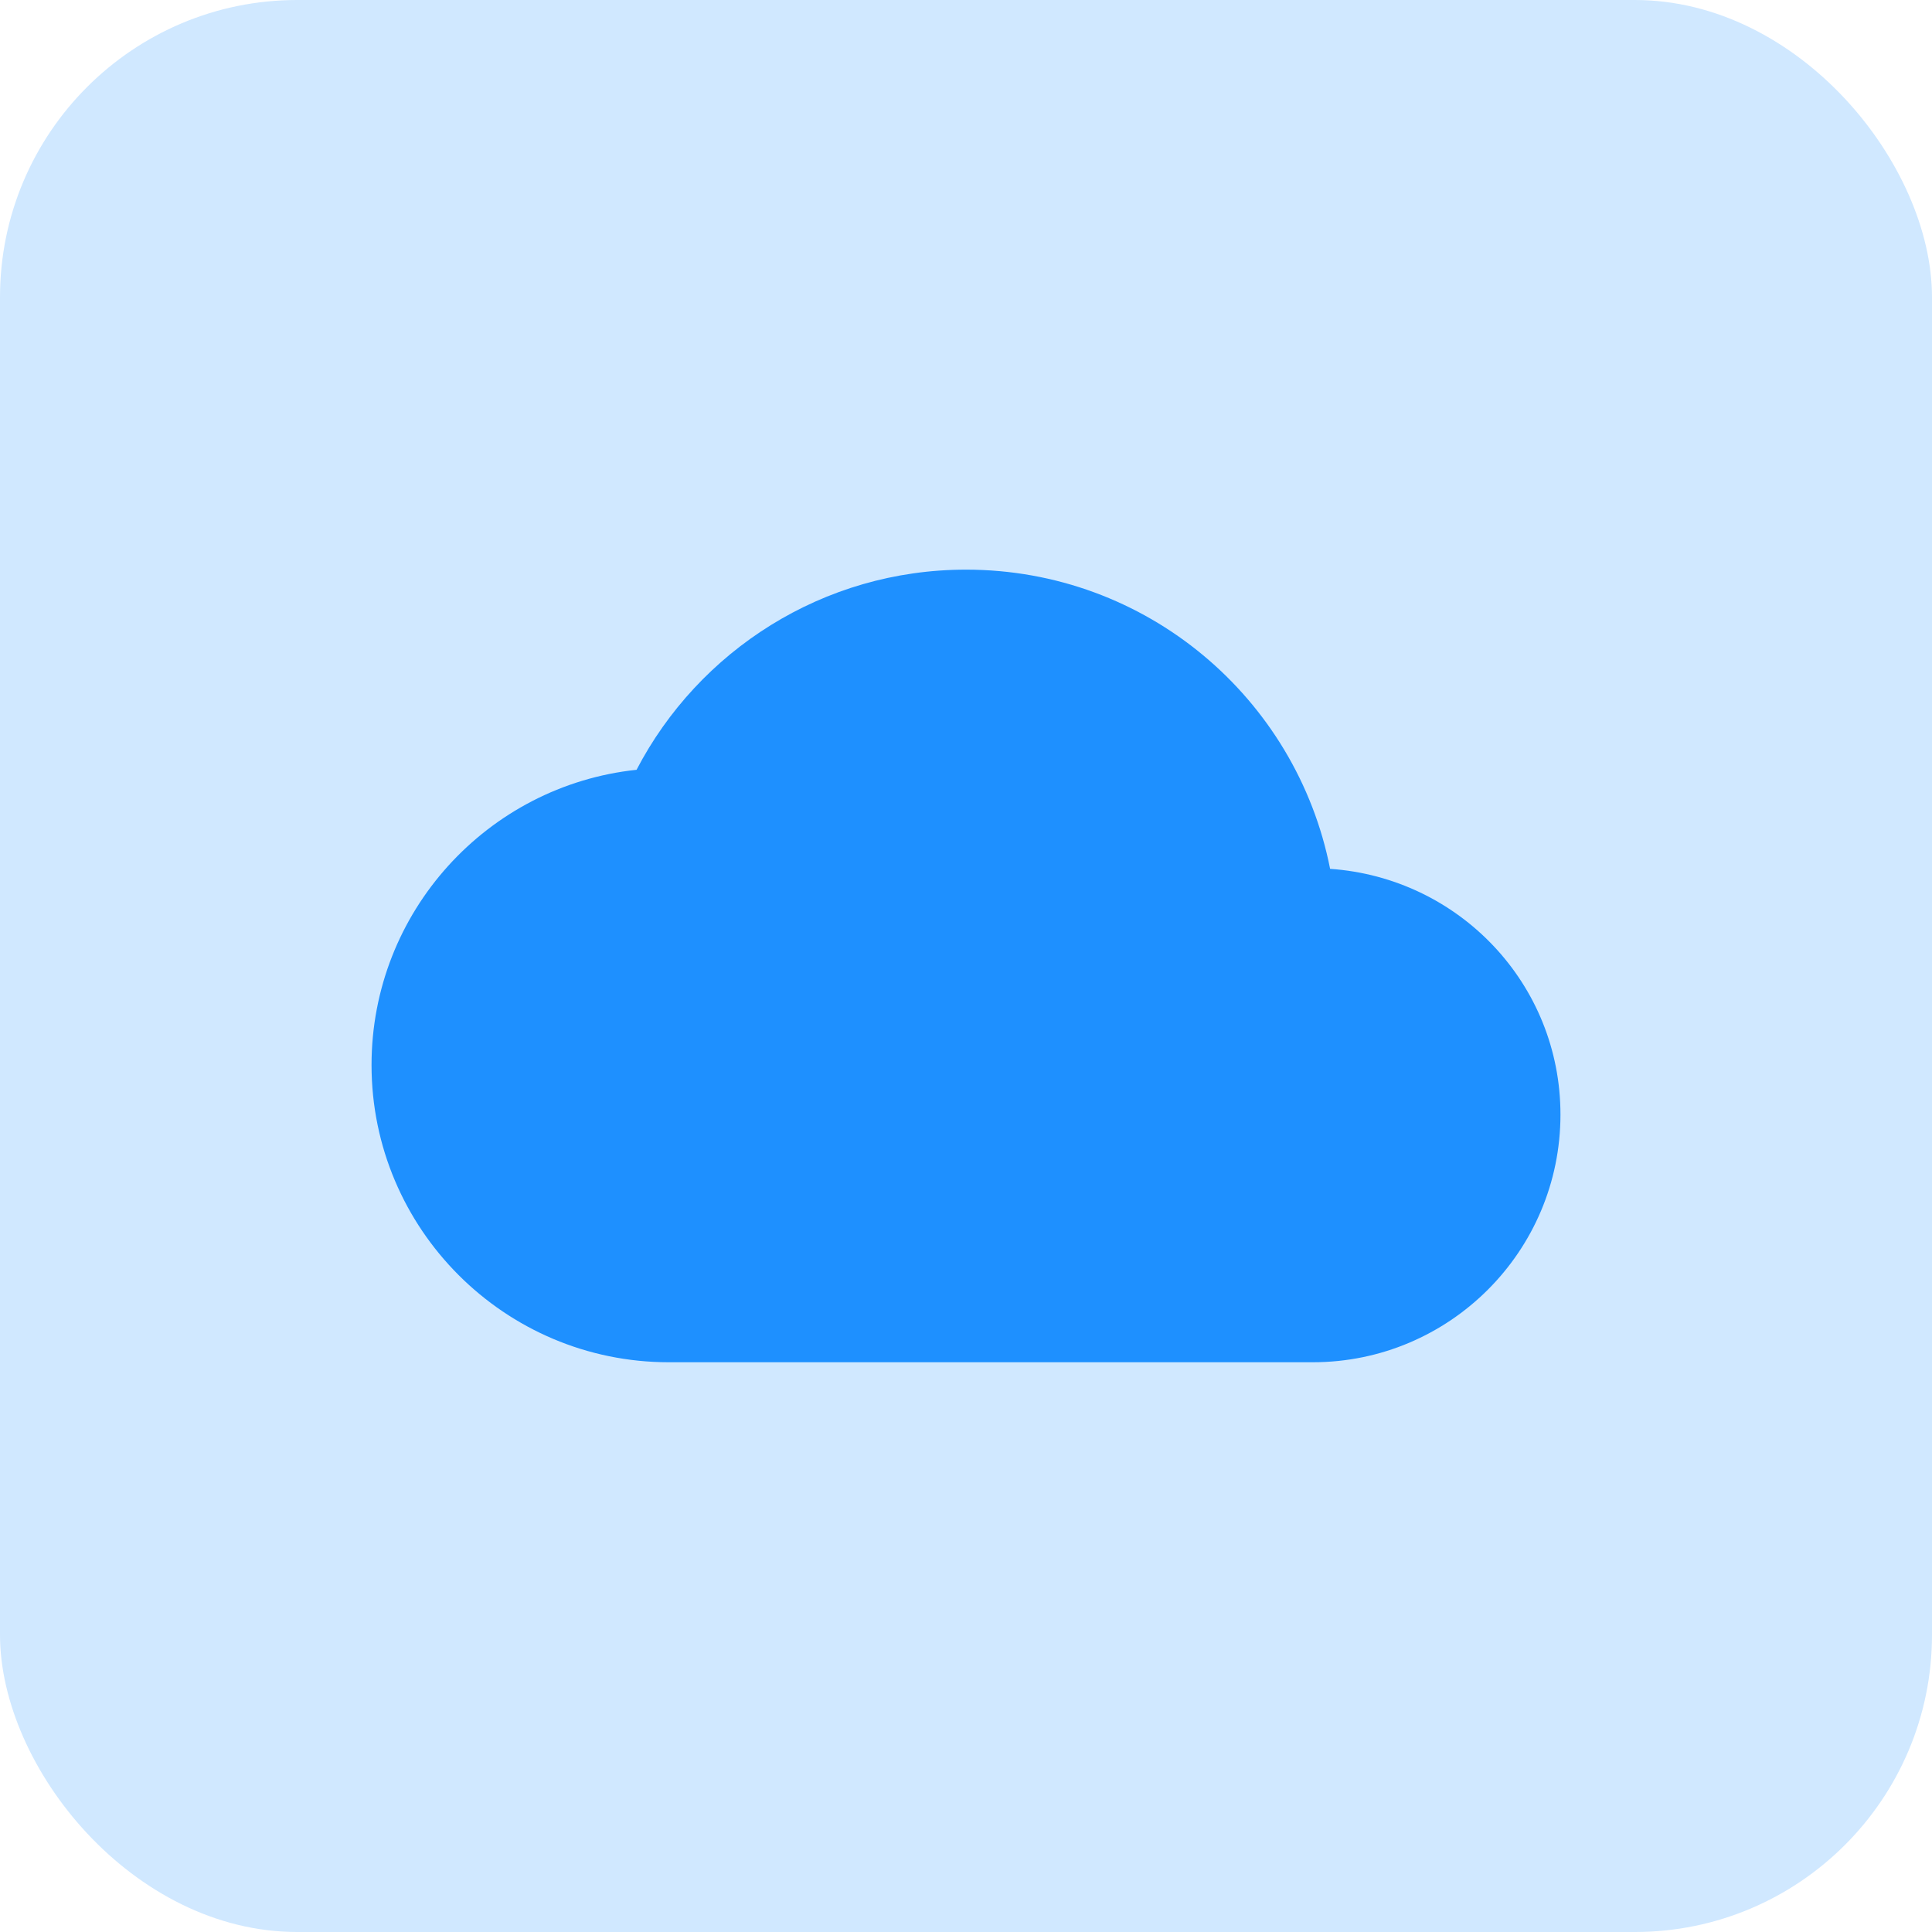 <svg width="52" height="52" viewBox="0 0 52 52" fill="none" xmlns="http://www.w3.org/2000/svg">
<rect width="52" height="52" rx="8" fill="#D0E8FF"/>
<g clip-path="url(#clip0_14749_4382)">
<path d="M35.8 23.385C34.893 18.785 30.853 15.332 26 15.332C22.147 15.332 18.8 17.519 17.133 20.719C13.12 21.145 10 24.545 10 28.665C10 33.079 13.587 36.665 18 36.665H35.333C39.013 36.665 42 33.679 42 29.999C42 26.479 39.267 23.625 35.8 23.385Z" fill="#1E90FF"/>
</g>
<defs>
<clipPath id="clip0_14749_4382">
<rect width="32" height="32" fill="white" transform="translate(10 10)"/>
</clipPath>
</defs>
</svg>
